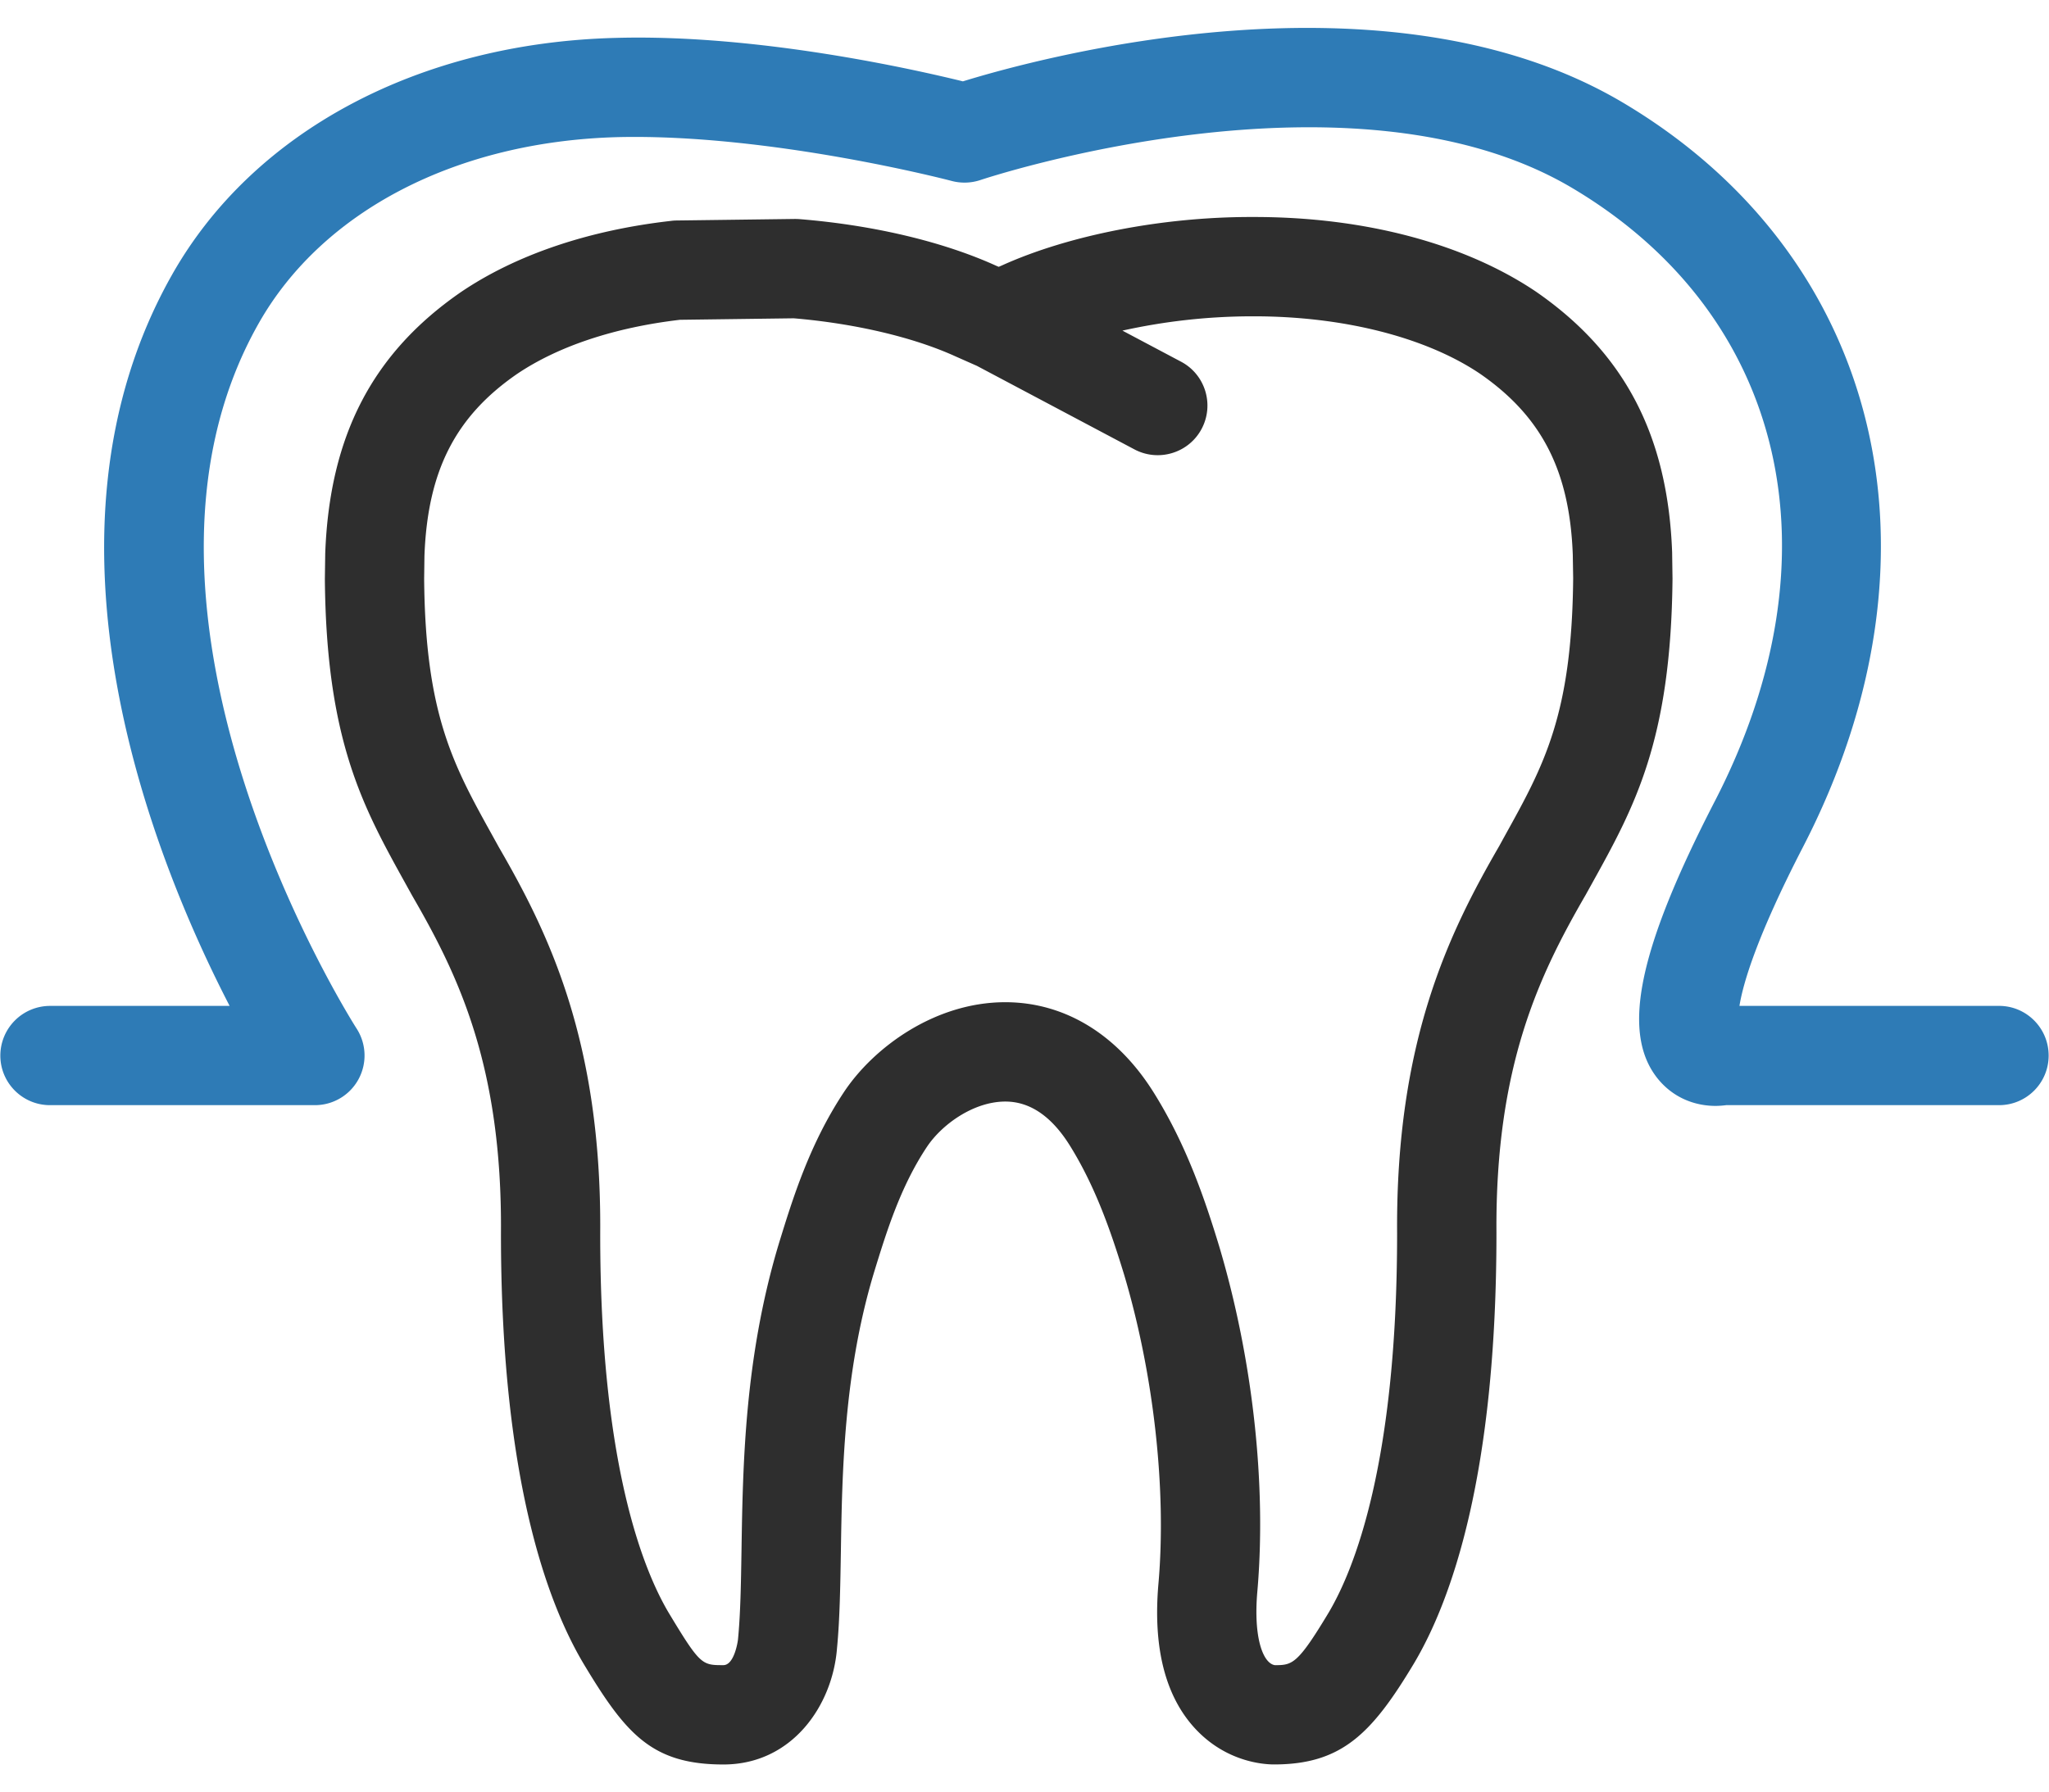 <svg xmlns="http://www.w3.org/2000/svg" width="95.988" height="83.989"  xmlns:v="https://vecta.io/nano"><path fill="#2e2e2e" d="M54.071 51.233c-1.709-2.756-4.188-4.271-6.978-4.271-3.292 0-6.168 2.115-7.558 4.213-1.613 2.434-2.404 5.006-3.039 7.068l-.053.176c-1.564 5.285-1.644 10.244-1.706 14.227-.026 1.604-.048 2.986-.166 4.189 0 .012-.156 1.191-.684 1.191-1.002 0-1.083 0-2.558-2.449-1.203-2.025-3.22-7.027-3.211-17.801.066-8.998-2.43-14.074-4.75-18.081l-.31-.561c-1.82-3.284-3.136-5.658-3.188-12.023l.014-1.066c.147-3.977 1.449-6.527 4.334-8.519 1.926-1.301 4.566-2.181 7.638-2.541l5.328-.07c2.854.241 5.599.884 7.568 1.78l1.014.449 7.381 3.915a2.31 2.31 0 0 0 1.088.27c.834 0 1.641-.449 2.057-1.234.602-1.136.172-2.544-.963-3.146l-2.748-1.457a28.22 28.22 0 0 1 6.018-.67h.154c4.189 0 8.053.987 10.578 2.689 2.9 2.005 4.201 4.557 4.348 8.478l.018 1.102c-.057 6.404-1.375 8.78-3.197 12.066l-.27.492c-2.346 4.057-4.842 9.137-4.781 18.112.006 10.793-2.012 15.791-3.209 17.807-1.453 2.418-1.697 2.459-2.516 2.459-.553-.08-1.01-1.277-.824-3.43.438-5.01-.211-10.91-1.785-16.195-.702-2.309-1.557-4.776-3.044-7.169zm1.897 29.743c1.447 1.58 3.209 1.703 3.715 1.703 3.178 0 4.588-1.455 6.551-4.725 1.77-2.973 3.875-8.887 3.869-20.211-.053-7.822 2.023-12.078 4.178-15.808l.291-.524c1.992-3.594 3.709-6.695 3.779-14.3l-.018-1.238c-.203-5.459-2.225-9.334-6.377-12.206-3.348-2.255-8.033-3.499-13.201-3.499h-.154c-4.164 0-8.533.853-11.666 2.271l-.149.064-.125-.053c-2.481-1.127-5.749-1.903-9.208-2.182a3.04 3.04 0 0 0-.218-.008l-5.557.072c-.077.003-.153.005-.229.017-3.865.435-7.266 1.584-9.854 3.336-4.135 2.854-6.157 6.724-6.359 12.246l-.017 1.197C15.282 34.699 17 37.8 18.99 41.392l.329.594c2.13 3.68 4.206 7.93 4.149 15.771-.007 11.311 2.099 17.227 3.873 20.207 1.97 3.279 3.187 4.717 6.55 4.717 3.211 0 5.108-2.756 5.319-5.438.131-1.346.154-2.889.182-4.521.059-3.701.134-8.307 1.511-12.959l.045-.15c.575-1.869 1.226-3.992 2.47-5.865.703-1.059 2.192-2.131 3.68-2.131 1.155 0 2.172.697 3.026 2.07 1.205 1.938 1.934 4.064 2.541 6.055 1.387 4.666 1.988 10.066 1.605 14.455-.263 2.98.309 5.261 1.698 6.779z"/><path fill="#2e7bb6" d="M2.343 51.786h12.408c.854 0 1.636-.465 2.043-1.213a2.33 2.33 0 0 0-.089-2.377c-.124-.191-12.333-19.369-4.586-33.045 2.984-5.271 9.28-8.531 16.842-8.726C36.1 6.262 44.504 8.456 44.586 8.48a2.36 2.36 0 0 0 1.347-.045c.171-.059 17.371-5.771 27.722.376 10.002 5.941 12.623 17.214 6.682 28.725-3.596 6.968-4.398 10.853-2.686 12.998.768.955 1.814 1.287 2.719 1.287a4.13 4.13 0 0 0 .494-.035h12.783c1.285 0 2.324-1.039 2.324-2.324s-1.039-2.328-2.324-2.328h-12.16c.164-1.023.789-3.213 2.984-7.46C91.524 26.008 88.134 12 76.032 4.811c-11.056-6.564-27.37-2.095-30.923-.999-2.246-.55-9.595-2.224-16.269-2.036-9.209.235-16.974 4.377-20.772 11.083-6.985 12.332-.83 27.469 2.689 34.276H2.342a2.33 2.33 0 0 0-2.326 2.328c0 1.284 1.042 2.323 2.327 2.323z"/></svg>